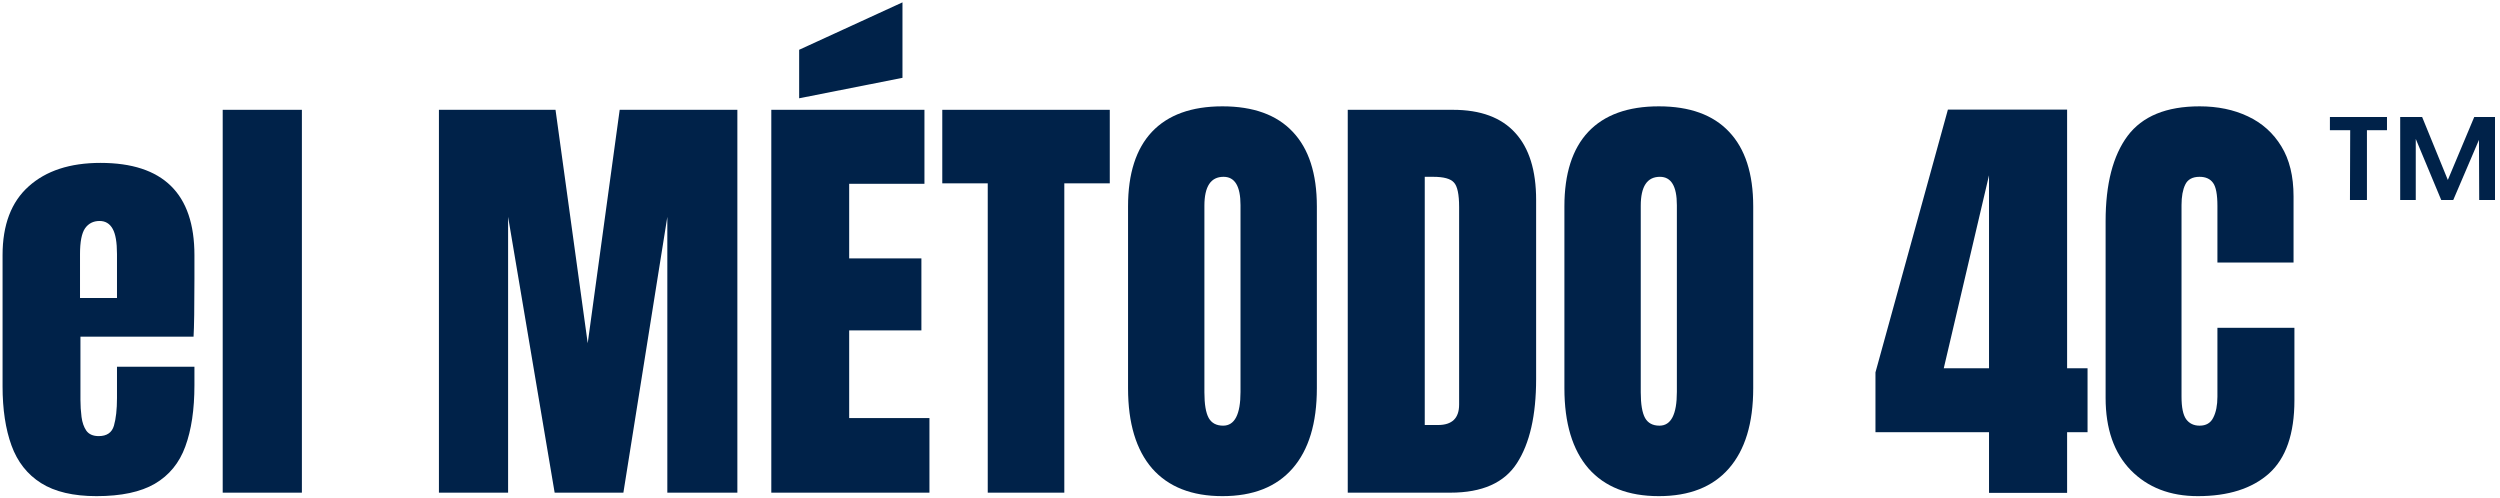 <svg width="477" height="95" viewBox="0 0 477 95" fill="none" xmlns="http://www.w3.org/2000/svg">
<path d="M18.42 94.664C13.993 94.664 10.465 93.834 7.836 92.174C5.208 90.514 3.326 88.12 2.192 84.994C1.057 81.867 0.49 78.104 0.49 73.705V48.678C0.49 42.895 2.15 38.523 5.471 35.562C8.791 32.574 13.356 31.08 19.167 31.08C31.12 31.08 37.097 36.946 37.097 48.678V53.202C37.097 58.68 37.041 62.36 36.931 64.242H15.349V76.278C15.349 77.385 15.418 78.478 15.556 79.557C15.694 80.608 15.999 81.48 16.469 82.171C16.967 82.863 17.756 83.209 18.835 83.209C20.384 83.209 21.353 82.545 21.74 81.217C22.128 79.861 22.321 78.104 22.321 75.946V69.969H37.097V73.497C37.097 78.145 36.516 82.047 35.353 85.201C34.219 88.328 32.282 90.694 29.543 92.298C26.831 93.876 23.124 94.664 18.42 94.664ZM15.266 56.854H22.321V48.47C22.321 46.229 22.045 44.624 21.491 43.656C20.938 42.66 20.108 42.162 19.001 42.162C17.811 42.162 16.884 42.632 16.22 43.573C15.584 44.514 15.266 46.146 15.266 48.47V56.854Z" fill="#002249"/>
<path d="M42.492 94V20.953H57.6V94H42.492Z" fill="#002249"/>
<path d="M83.747 94V20.953H105.993L112.136 65.487L118.237 20.953H140.69V94H127.326V41.373L118.942 94H105.827L96.945 41.373V94H83.747Z" fill="#002249"/>
<path d="M147.165 94V20.953H176.384V35.065H162.023V49.3H175.803V63.038H162.023V79.764H177.338V94H147.165ZM152.478 18.753V9.498L172.192 0.45V14.852L152.478 18.753Z" fill="#002249"/>
<path d="M188.461 94V34.981H179.787V20.953H211.745V34.981H203.071V94H188.461Z" fill="#002249"/>
<path d="M233.244 94.664C227.406 94.664 222.937 92.907 219.838 89.393C216.767 85.851 215.231 80.746 215.231 74.078V39.381C215.231 33.128 216.753 28.382 219.797 25.145C222.868 21.908 227.351 20.289 233.244 20.289C239.138 20.289 243.606 21.908 246.65 25.145C249.721 28.382 251.257 33.128 251.257 39.381V74.078C251.257 80.746 249.707 85.851 246.608 89.393C243.537 92.907 239.082 94.664 233.244 94.664ZM233.369 81.217C235.582 81.217 236.689 79.072 236.689 74.784V39.132C236.689 35.535 235.61 33.736 233.452 33.736C231.017 33.736 229.799 35.576 229.799 39.256V74.867C229.799 77.136 230.076 78.768 230.629 79.764C231.183 80.733 232.096 81.217 233.369 81.217Z" fill="#002249"/>
<path d="M257.15 94V20.953H277.238C282.495 20.953 286.452 22.42 289.108 25.352C291.765 28.258 293.093 32.519 293.093 38.136V72.335C293.093 79.252 291.875 84.592 289.44 88.356C287.033 92.118 282.8 94 276.74 94H257.15ZM271.843 81.092H274.375C277.058 81.092 278.4 79.792 278.4 77.191V39.505C278.4 37.071 278.068 35.507 277.404 34.815C276.768 34.096 275.454 33.736 273.461 33.736H271.843V81.092Z" fill="#002249"/>
<path d="M316.501 94.664C310.663 94.664 306.194 92.907 303.095 89.393C300.024 85.851 298.488 80.746 298.488 74.078V39.381C298.488 33.128 300.01 28.382 303.054 25.145C306.125 21.908 310.607 20.289 316.501 20.289C322.395 20.289 326.863 21.908 329.907 25.145C332.978 28.382 334.514 33.128 334.514 39.381V74.078C334.514 80.746 332.964 85.851 329.865 89.393C326.794 92.907 322.339 94.664 316.501 94.664ZM316.625 81.217C318.839 81.217 319.946 79.072 319.946 74.784V39.132C319.946 35.535 318.867 33.736 316.708 33.736C314.274 33.736 313.056 35.576 313.056 39.256V74.867C313.056 77.136 313.333 78.768 313.886 79.764C314.44 80.733 315.353 81.217 316.625 81.217Z" fill="#002249"/>
<path d="M379.504 94.041V82.462H357.839V71.048L371.66 20.912H394.404V70.26H398.305V82.462H394.404V94.041H379.504ZM370.871 70.26H379.504V33.446L370.871 70.26Z" fill="#002249"/>
<path d="M419.348 94.664C414.063 94.664 409.802 93.018 406.564 89.725C403.355 86.433 401.75 81.826 401.75 75.904V42.203C401.75 35.12 403.147 29.697 405.942 25.934C408.764 22.171 413.343 20.289 419.68 20.289C423.138 20.289 426.21 20.925 428.894 22.198C431.605 23.471 433.736 25.38 435.285 27.926C436.835 30.444 437.609 33.626 437.609 37.472V50.089H423.083V39.298C423.083 37.112 422.806 35.645 422.253 34.898C421.7 34.124 420.842 33.736 419.68 33.736C418.324 33.736 417.411 34.234 416.94 35.23C416.47 36.199 416.235 37.499 416.235 39.132V75.697C416.235 77.717 416.525 79.142 417.106 79.972C417.715 80.802 418.573 81.217 419.68 81.217C420.925 81.217 421.796 80.705 422.294 79.681C422.82 78.657 423.083 77.329 423.083 75.697V62.54H437.775V76.361C437.775 82.78 436.157 87.442 432.919 90.348C429.682 93.225 425.158 94.664 419.348 94.664Z" fill="#002249"/>
<path d="M444.547 24.84V22.32H455.437V24.84H451.612V38.16H448.372L448.417 24.84H444.547ZM457.957 38.16V22.32H462.142L467.047 34.335L472.087 22.32H476.047V38.16H473.032L472.987 26.685L468.082 38.16H465.787L460.927 26.505V38.16H457.957Z" fill="#002249"/>
</svg>
